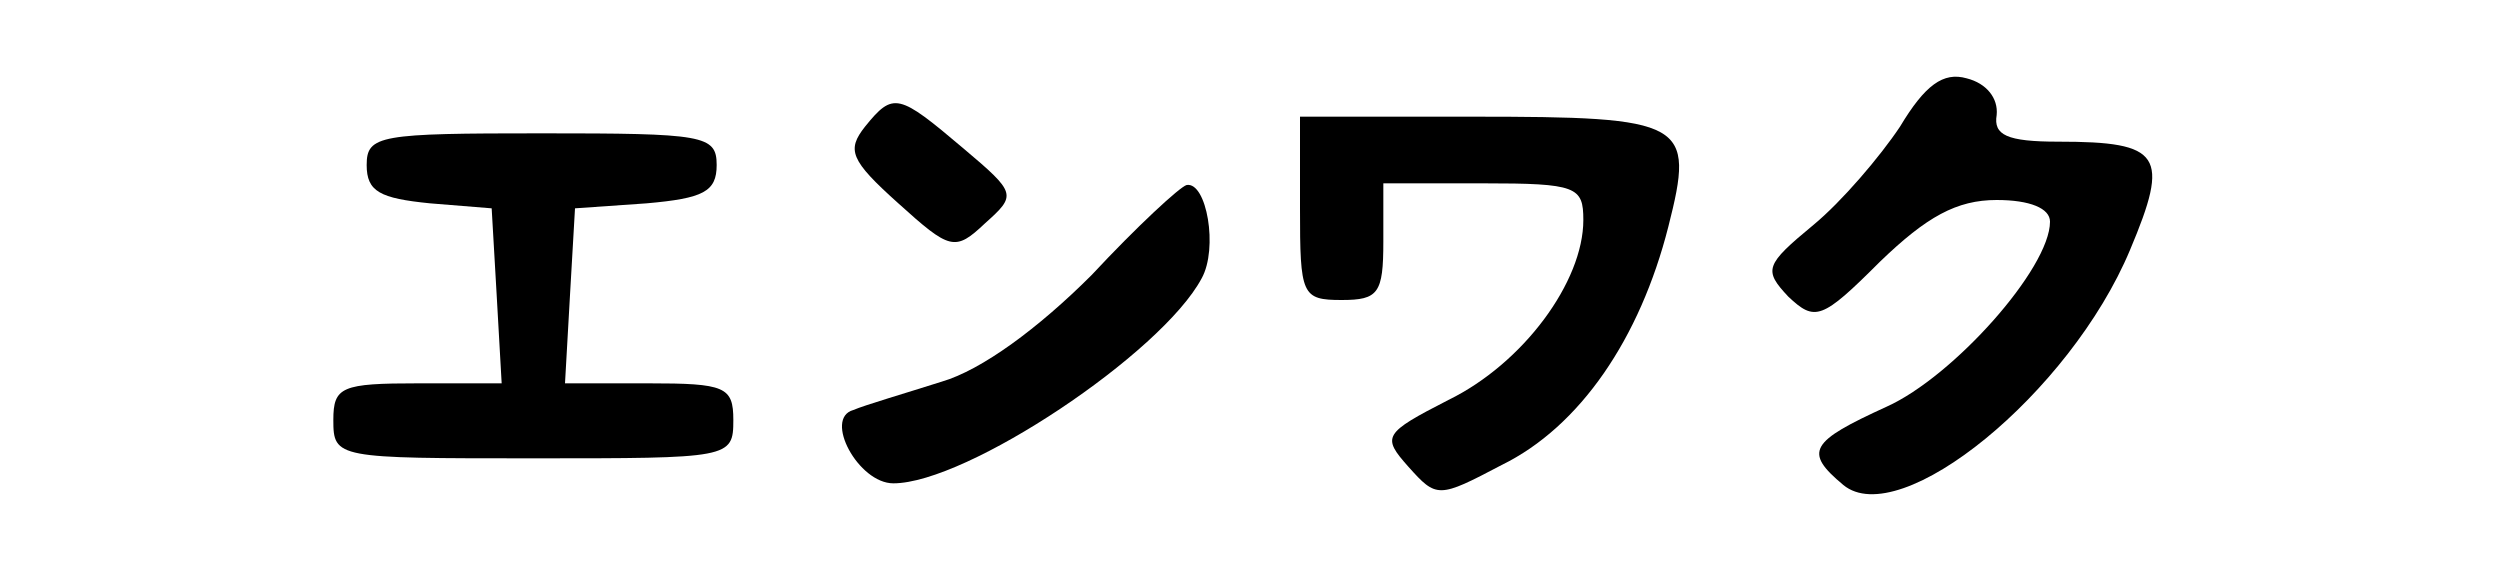 <?xml version="1.0" standalone="no"?>
<!DOCTYPE svg PUBLIC "-//W3C//DTD SVG 20010904//EN"
 "http://www.w3.org/TR/2001/REC-SVG-20010904/DTD/svg10.dtd">
<svg version="1.0" xmlns="http://www.w3.org/2000/svg"
 width="150pt" height="35pt" viewBox="0 0 150 35"
 preserveAspectRatio="xMidYMid meet">

<g transform="translate(0,35) scale(0.1,-0.1)"
fill="#000000" stroke="none">
<path d="M1140 274 c-12 -18 -35 -45 -52 -59 -29 -24 -30 -27 -15 -43 16 -15
20 -14 55 21 28 27 46 37 70 37 20 0 32 -5 32 -13 0 -28 -58 -93 -98 -111 -46
-21 -50 -27 -26 -47 34 -28 136 55 172 141 24 57 19 65 -43 65 -31 0 -39 4
-37 16 1 10 -6 19 -18 22 -14 4 -25 -4 -40 -29z"/>
<path d="M519 274 c-11 -14 -9 -20 20 -46 31 -28 34 -29 52 -12 19 17 19 18
-13 45 -39 33 -42 34 -59 13z"/>
<path d="M780 225 c0 -52 1 -55 25 -55 22 0 25 4 25 35 l0 35 60 0 c56 0 60
-2 60 -22 0 -37 -36 -86 -81 -108 -39 -20 -40 -22 -24 -40 17 -19 18 -19 56 1
47 23 83 76 100 143 16 63 11 66 -118 66 l-103 0 0 -55z"/>
<path d="M220 251 c0 -16 8 -20 38 -23 l37 -3 3 -52 3 -53 -50 0 c-46 0 -51
-2 -51 -22 0 -23 2 -23 120 -23 118 0 120 0 120 23 0 20 -5 22 -51 22 l-50 0
3 53 3 52 43 3 c34 3 42 7 42 23 0 18 -8 19 -105 19 -97 0 -105 -1 -105 -19z"/>
<path d="M655 185 c-32 -32 -66 -57 -90 -64 -22 -7 -46 -14 -53 -17 -18 -5 3
-44 24 -44 44 0 161 78 185 123 10 18 3 58 -9 56 -4 -1 -30 -25 -57 -54z"/>
</g>
</svg>
